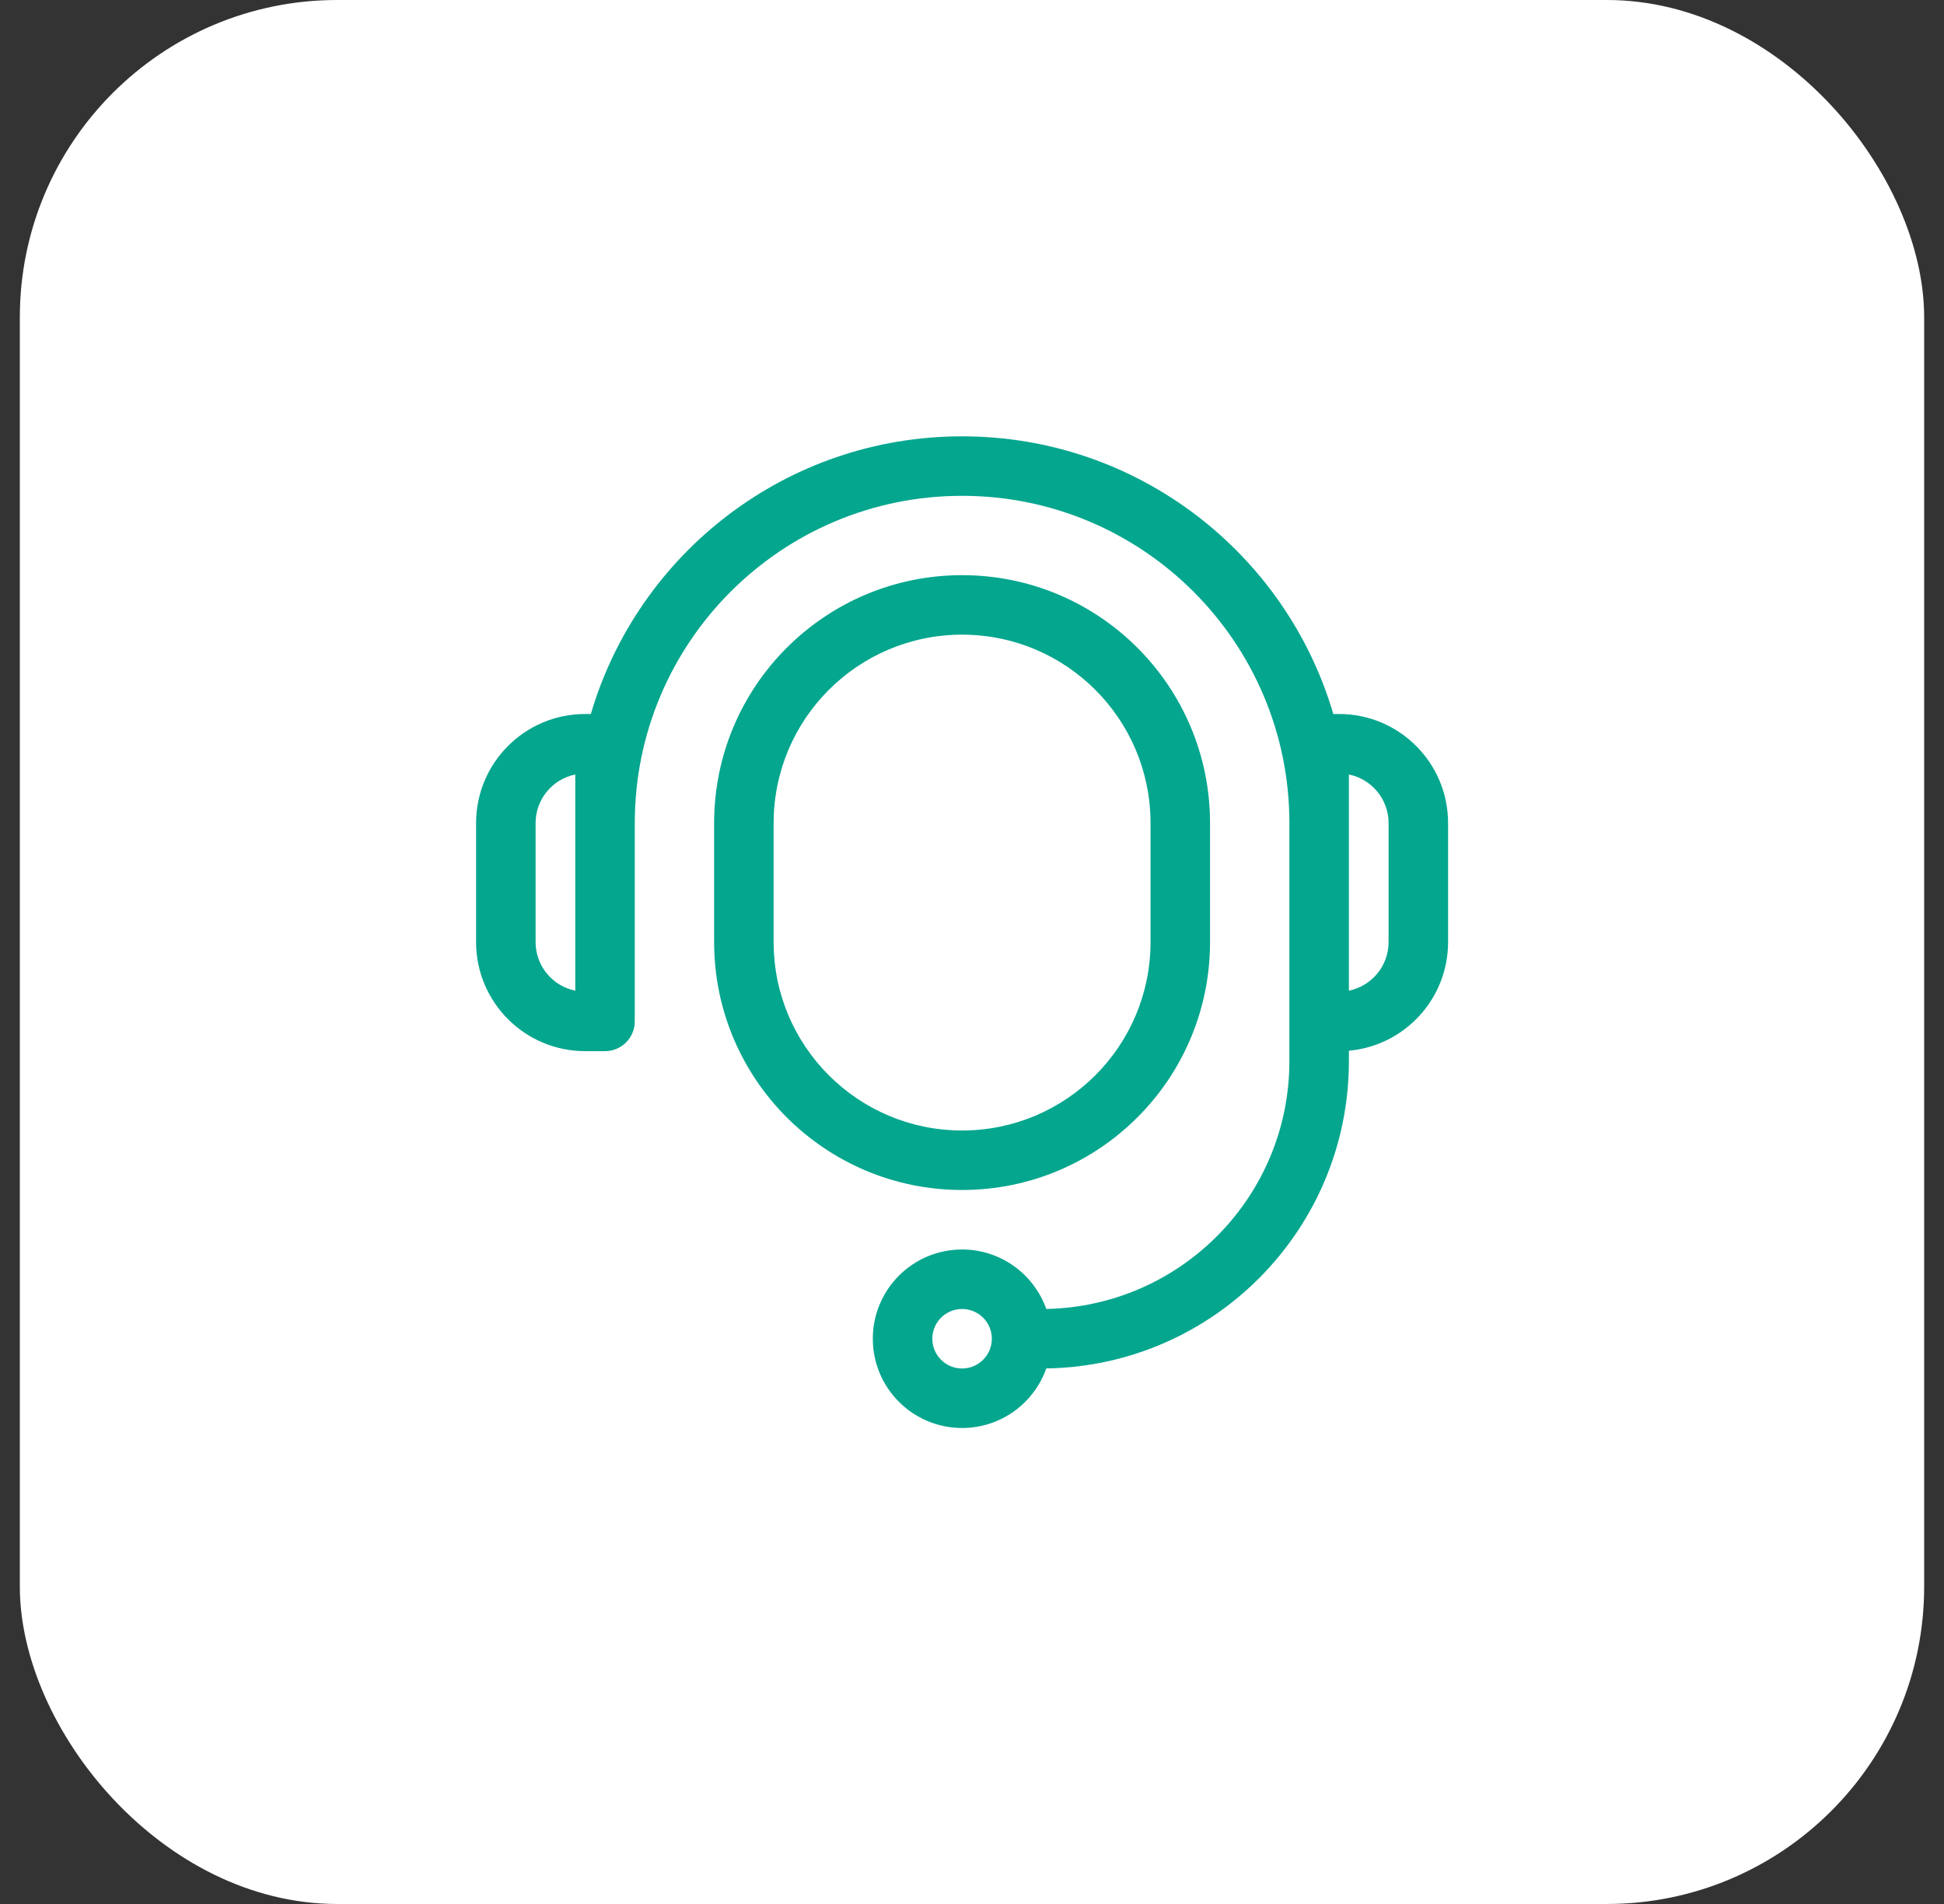 <svg width="49" height="48" viewBox="0 0 49 48" fill="none" xmlns="http://www.w3.org/2000/svg">
<rect x="0" y="0" width="49" height="48" fill="#333333" stroke="none"/>
<rect x="0.5" width="48" height="48" rx="8" fill="white"/>
<path fill-rule="evenodd" clip-rule="evenodd" d="M24.25 11C19.82 11 16.08 13.954 14.893 18H14.75C13.231 18 12 19.231 12 20.75V23.75C12 25.269 13.231 26.5 14.75 26.5H15.25C15.664 26.5 16 26.164 16 25.75L16 20.75C16 16.194 19.694 12.5 24.25 12.5C28.806 12.5 32.5 16.194 32.5 20.75V26.75C32.5 30.161 29.767 32.934 26.372 32.999C26.062 32.126 25.229 31.5 24.25 31.5C23.007 31.5 22 32.507 22 33.75C22 34.993 23.007 36 24.25 36C25.23 36 26.064 35.373 26.372 34.499C30.596 34.434 34 30.989 34 26.75V26.489C35.402 26.363 36.5 25.184 36.5 23.75V20.75C36.5 19.231 35.269 18 33.75 18H33.607C32.42 13.954 28.68 11 24.25 11ZM34 24.975C34.571 24.859 35 24.355 35 23.75V20.75C35 20.145 34.571 19.641 34 19.525V24.975ZM14.5 24.975C13.929 24.859 13.5 24.355 13.5 23.75V20.75C13.5 20.145 13.929 19.641 14.5 19.525V24.975ZM24.25 33C23.836 33 23.5 33.336 23.5 33.75C23.5 34.164 23.836 34.5 24.25 34.5C24.664 34.5 25 34.164 25 33.75C25 33.336 24.664 33 24.25 33Z" fill="#05A68E"/>
<path fill-rule="evenodd" clip-rule="evenodd" d="M18 20.75C18 17.298 20.798 14.5 24.25 14.5C27.702 14.5 30.5 17.298 30.5 20.75L30.5 23.75C30.5 27.202 27.702 30 24.25 30C20.798 30 18 27.202 18 23.75V20.75ZM24.25 16C21.627 16 19.5 18.127 19.5 20.75V23.75C19.5 26.373 21.627 28.5 24.25 28.5C26.873 28.5 29 26.373 29 23.75L29 20.75C29 18.127 26.873 16 24.25 16Z" fill="#05A68E"/>
</svg>
